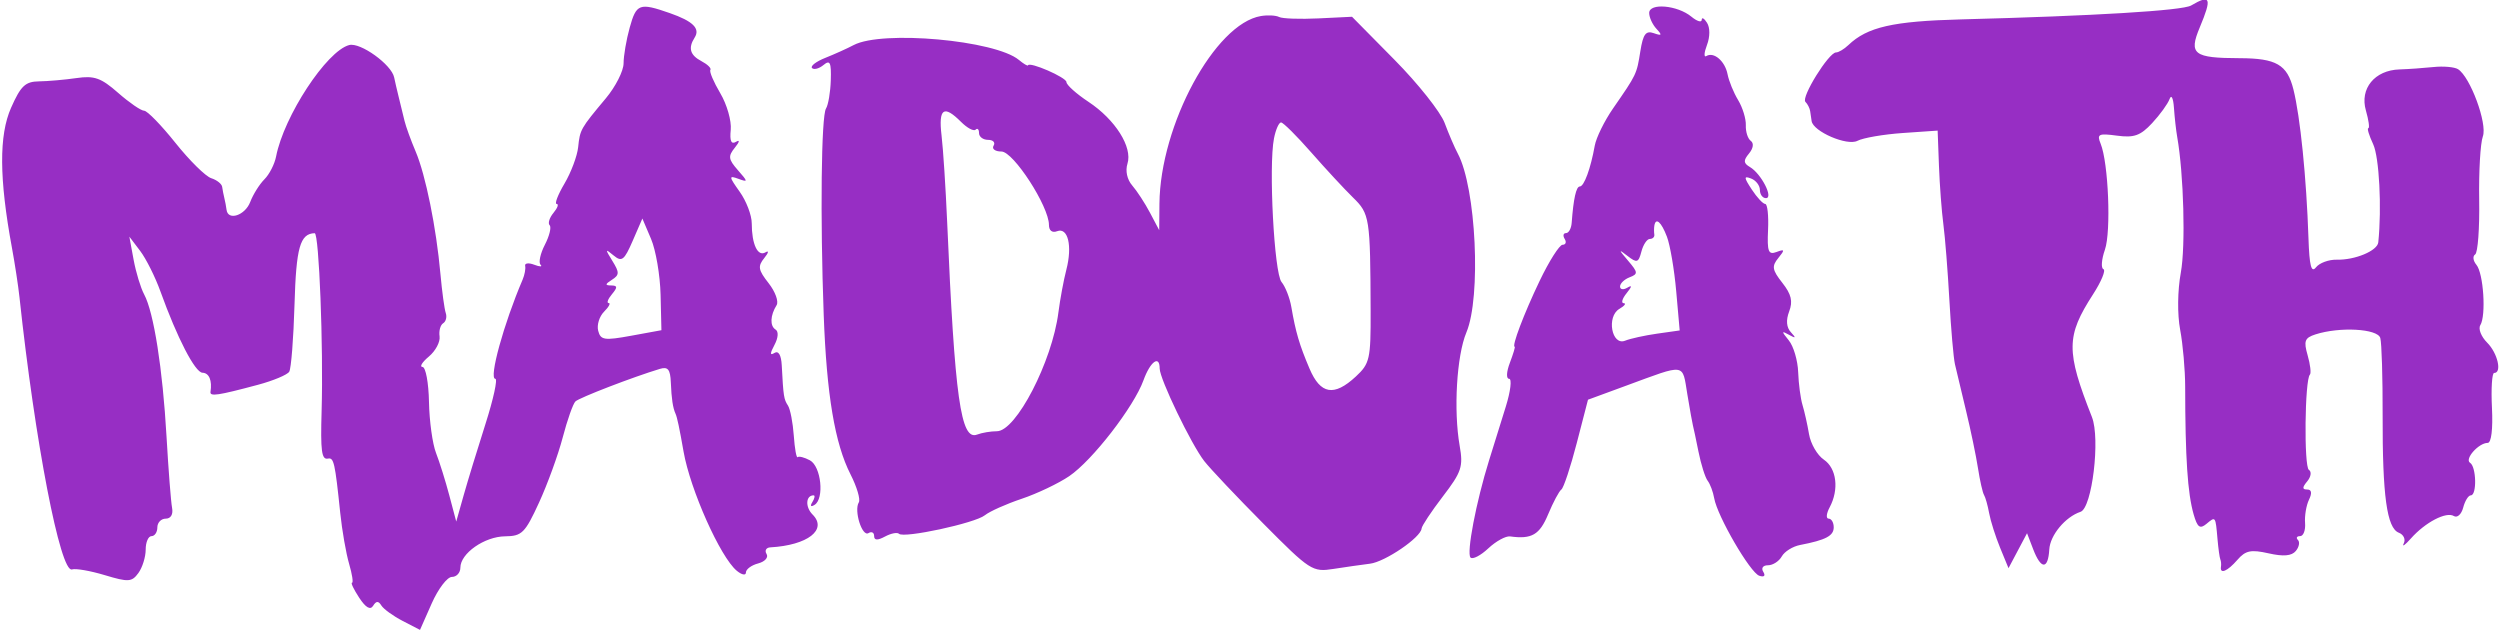 <?xml version="1.0" encoding="UTF-8"?> <svg xmlns="http://www.w3.org/2000/svg" width="429" height="109" viewBox="0 0 429 109" version="1.1"><path d="M 375.994 0.943 C 374.497 1.821, 359.413 2.732, 336.500 3.328 C 324.823 3.632, 320.429 4.634, 317.179 7.738 C 316.452 8.432, 315.499 9, 315.061 9 C 313.810 9, 309.036 16.702, 309.808 17.475 C 310.189 17.855, 310.556 18.579, 310.625 19.083 C 310.694 19.588, 310.806 20.353, 310.875 20.784 C 311.162 22.583, 316.974 25.085, 318.731 24.166 C 319.704 23.658, 323.200 23.055, 326.500 22.826 L 332.500 22.411 332.726 28.455 C 332.850 31.780, 333.191 36.300, 333.484 38.500 C 333.776 40.700, 334.240 46.550, 334.514 51.500 C 334.788 56.450, 335.217 61.400, 335.468 62.500 C 335.719 63.600, 336.577 67.200, 337.376 70.500 C 338.175 73.800, 339.098 78.240, 339.427 80.367 C 339.757 82.493, 340.222 84.550, 340.461 84.937 C 340.700 85.324, 341.095 86.734, 341.339 88.070 C 341.583 89.407, 342.430 92.075, 343.221 94 L 344.660 97.500 346.250 94.500 L 347.840 91.500 348.895 94.250 C 350.240 97.755, 351.455 97.769, 351.658 94.283 C 351.800 91.836, 354.408 88.697, 357.023 87.826 C 359.002 87.166, 360.433 75.265, 358.977 71.569 C 354.508 60.218, 354.531 57.692, 359.171 50.500 C 360.591 48.300, 361.391 46.361, 360.949 46.191 C 360.507 46.021, 360.620 44.519, 361.201 42.854 C 362.287 39.738, 361.810 27.939, 360.465 24.649 C 359.794 23.007, 360.113 22.852, 363.282 23.279 C 366.206 23.673, 367.300 23.283, 369.303 21.130 C 370.649 19.684, 371.996 17.825, 372.296 17 C 372.603 16.157, 372.933 16.813, 373.049 18.500 C 373.162 20.150, 373.414 22.400, 373.608 23.500 C 374.731 29.874, 375.061 42.227, 374.230 46.770 C 373.664 49.865, 373.617 53.921, 374.117 56.598 C 374.586 59.105, 374.971 63.484, 374.975 66.328 C 374.988 78.582, 375.392 84.662, 376.432 88.277 C 377.071 90.498, 377.507 90.824, 378.615 89.904 C 380.209 88.582, 380.176 88.537, 380.523 92.500 C 380.667 94.150, 380.887 95.725, 381.011 96 C 381.135 96.275, 381.184 96.837, 381.118 97.250 C 380.906 98.597, 382.230 98.040, 383.945 96.063 C 385.332 94.464, 386.263 94.270, 389.283 94.951 C 391.839 95.528, 393.248 95.406, 393.962 94.546 C 394.523 93.869, 394.687 93.020, 394.325 92.658 C 393.963 92.296, 394.130 92, 394.697 92 C 395.263 92, 395.647 90.987, 395.550 89.750 C 395.453 88.513, 395.755 86.713, 396.222 85.750 C 396.778 84.603, 396.672 84, 395.913 84 C 395.042 84, 395.046 83.650, 395.926 82.589 C 396.570 81.813, 396.696 80.930, 396.205 80.627 C 395.339 80.091, 395.497 65.169, 396.378 64.288 C 396.620 64.047, 396.445 62.552, 395.990 60.966 C 395.285 58.508, 395.483 57.980, 397.332 57.383 C 401.488 56.040, 407.996 56.401, 408.458 58 C 408.696 58.825, 408.877 64.793, 408.860 71.262 C 408.823 85.079, 409.588 90.628, 411.638 91.415 C 412.457 91.729, 412.839 92.552, 412.487 93.243 C 412.135 93.934, 412.688 93.554, 413.715 92.397 C 416.177 89.624, 419.781 87.746, 421.088 88.554 C 421.664 88.910, 422.382 88.256, 422.684 87.101 C 422.986 85.945, 423.575 85, 423.992 85 C 425.053 85, 424.944 80.083, 423.867 79.418 C 422.859 78.795, 425.328 76, 426.887 76 C 427.511 76, 427.800 73.640, 427.620 70 C 427.457 66.700, 427.626 64, 427.995 64 C 429.381 64, 428.597 60.597, 426.797 58.797 C 425.768 57.768, 425.239 56.422, 425.621 55.804 C 426.640 54.156, 426.173 46.913, 424.953 45.443 C 424.375 44.747, 424.278 43.946, 424.736 43.663 C 425.195 43.380, 425.506 39.177, 425.427 34.324 C 425.349 29.471, 425.632 24.561, 426.056 23.414 C 426.865 21.222, 423.886 13.166, 421.787 11.868 C 421.175 11.490, 419.285 11.326, 417.587 11.504 C 415.889 11.681, 413.262 11.866, 411.750 11.913 C 407.496 12.047, 404.910 15.201, 405.984 18.946 C 406.466 20.626, 406.655 22, 406.405 22 C 406.154 22, 406.528 23.238, 407.237 24.750 C 408.275 26.967, 408.727 35.667, 408.113 41.589 C 407.963 43.034, 404.121 44.640, 401 44.562 C 399.625 44.528, 398.015 45.118, 397.423 45.874 C 396.618 46.900, 396.292 45.637, 396.133 40.874 C 395.785 30.493, 394.725 20.026, 393.547 15.331 C 392.481 11.085, 390.612 10.001, 384.321 9.985 C 376.418 9.964, 375.558 9.301, 377.477 4.709 C 379.601 -0.375, 379.347 -1.022, 375.994 0.943 M 108.053 4.750 C 107.480 6.813, 107.009 9.566, 107.006 10.868 C 107.003 12.170, 105.634 14.870, 103.965 16.868 C 99.607 22.083, 99.529 22.221, 99.211 25.260 C 99.052 26.777, 97.995 29.590, 96.862 31.510 C 95.729 33.429, 95.127 35, 95.524 35 C 95.920 35, 95.676 35.686, 94.980 36.524 C 94.284 37.362, 93.986 38.320, 94.318 38.651 C 94.649 38.982, 94.281 40.489, 93.500 42 C 92.719 43.511, 92.386 45.052, 92.759 45.426 C 93.133 45.800, 92.647 45.802, 91.679 45.430 C 90.710 45.059, 90.008 45.147, 90.118 45.627 C 90.228 46.107, 90.029 47.175, 89.675 48 C 86.447 55.541, 83.844 65, 84.997 65 C 85.429 65, 84.669 68.487, 83.307 72.750 C 81.945 77.013, 80.259 82.525, 79.561 85 L 78.291 89.500 77.099 85 C 76.443 82.525, 75.416 79.246, 74.817 77.714 C 74.218 76.182, 73.676 72.246, 73.614 68.967 C 73.551 65.688, 73.050 62.989, 72.500 62.969 C 71.950 62.950, 72.441 62.147, 73.591 61.185 C 74.741 60.224, 75.568 58.666, 75.430 57.723 C 75.291 56.780, 75.568 55.767, 76.045 55.472 C 76.522 55.177, 76.724 54.388, 76.493 53.718 C 76.262 53.048, 75.851 50.025, 75.578 47 C 74.863 39.043, 73.037 30.030, 71.325 26 C 70.507 24.075, 69.649 21.713, 69.419 20.750 C 69.188 19.788, 68.749 17.988, 68.442 16.750 C 68.134 15.513, 67.773 13.953, 67.638 13.285 C 67.193 11.079, 61.843 7.228, 59.921 7.731 C 56.056 8.742, 48.710 19.945, 47.376 26.861 C 47.125 28.160, 46.226 29.917, 45.377 30.766 C 44.527 31.616, 43.431 33.366, 42.941 34.655 C 42.061 36.969, 39.118 37.942, 38.875 36 C 38.806 35.450, 38.638 34.550, 38.500 34 C 38.362 33.450, 38.194 32.580, 38.125 32.067 C 38.056 31.554, 37.212 30.885, 36.248 30.579 C 35.285 30.273, 32.518 27.543, 30.099 24.511 C 27.680 21.480, 25.265 19, 24.733 19 C 24.200 19, 22.192 17.620, 20.271 15.933 C 17.345 13.364, 16.188 12.952, 13.139 13.396 C 11.138 13.686, 8.237 13.941, 6.694 13.962 C 4.344 13.994, 3.564 14.731, 1.899 18.496 C -0.189 23.216, -0.144 30.627, 2.045 42.500 C 2.552 45.250, 3.136 49.075, 3.342 51 C 5.991 75.741, 10.361 98.380, 12.358 97.714 C 12.975 97.508, 15.507 97.950, 17.984 98.696 C 22.043 99.917, 22.614 99.881, 23.745 98.335 C 24.435 97.390, 25 95.579, 25 94.309 C 25 93.039, 25.450 92, 26 92 C 26.550 92, 27 91.325, 27 90.500 C 27 89.675, 27.649 89, 28.443 89 C 29.310 89, 29.743 88.259, 29.528 87.144 C 29.331 86.123, 28.903 80.611, 28.575 74.894 C 27.910 63.281, 26.384 53.580, 24.740 50.526 C 24.141 49.412, 23.323 46.725, 22.924 44.555 L 22.197 40.610 24.051 43.055 C 25.071 44.400, 26.635 47.525, 27.527 50 C 30.419 58.023, 33.471 63.921, 34.750 63.961 C 35.885 63.996, 36.426 65.291, 36.121 67.243 C 35.990 68.079, 37.400 67.869, 44.267 66.030 C 46.889 65.328, 49.304 64.318, 49.633 63.785 C 49.962 63.252, 50.370 58.068, 50.538 52.265 C 50.822 42.450, 51.490 40.089, 54 40.016 C 54.749 39.995, 55.511 59.547, 55.189 70.500 C 54.985 77.418, 55.185 78.919, 56.280 78.694 C 57.288 78.487, 57.486 79.367, 58.382 88 C 58.696 91.025, 59.382 94.962, 59.907 96.750 C 60.431 98.537, 60.656 100, 60.407 100 C 60.158 100, 60.709 101.152, 61.631 102.560 C 62.752 104.271, 63.547 104.733, 64.029 103.953 C 64.553 103.106, 64.938 103.091, 65.438 103.900 C 65.817 104.513, 67.465 105.706, 69.100 106.552 L 72.073 108.089 74.083 103.545 C 75.189 101.045, 76.748 99, 77.547 99 C 78.346 99, 79 98.285, 79 97.410 C 79 94.968, 83.137 92.070, 86.677 92.033 C 89.561 92.003, 90.097 91.470, 92.496 86.250 C 93.949 83.088, 95.780 78.049, 96.566 75.054 C 97.351 72.058, 98.332 69.281, 98.746 68.883 C 99.416 68.240, 108.602 64.701, 113.250 63.296 C 114.618 62.882, 115.025 63.393, 115.115 65.633 C 115.228 68.434, 115.463 69.992, 115.924 71 C 116.199 71.601, 116.596 73.474, 117.301 77.500 C 118.446 84.042, 123.606 95.598, 126.427 97.939 C 127.292 98.657, 128 98.792, 128 98.239 C 128 97.686, 128.945 96.986, 130.101 96.684 C 131.257 96.381, 131.905 95.655, 131.542 95.067 C 131.179 94.480, 131.471 93.967, 132.191 93.926 C 138.602 93.562, 142.037 90.895, 139.440 88.297 C 138.150 87.007, 138.258 85, 139.618 85 C 139.893 85, 139.797 85.520, 139.405 86.155 C 138.978 86.844, 139.129 87.039, 139.778 86.637 C 141.491 85.579, 140.909 80.022, 138.978 78.988 C 138.035 78.483, 137.091 78.241, 136.881 78.450 C 136.672 78.659, 136.372 76.999, 136.215 74.762 C 136.058 72.525, 135.608 70.201, 135.215 69.597 C 134.503 68.504, 134.429 68.028, 134.148 62.691 C 134.055 60.928, 133.590 60.135, 132.900 60.562 C 132.103 61.055, 132.103 60.675, 132.903 59.181 C 133.547 57.977, 133.626 56.887, 133.092 56.557 C 132.088 55.937, 132.163 54.129, 133.264 52.368 C 133.654 51.745, 133.035 50.043, 131.890 48.587 C 130.109 46.323, 130.002 45.697, 131.153 44.277 C 131.894 43.364, 131.985 42.925, 131.355 43.302 C 130.027 44.098, 129 41.927, 129 38.323 C 129 36.940, 128.072 34.505, 126.937 32.912 C 125.066 30.284, 125.043 30.076, 126.687 30.677 C 128.391 31.299, 128.386 31.210, 126.612 29.188 C 124.978 27.327, 124.911 26.807, 126.112 25.327 C 126.909 24.345, 126.992 23.921, 126.308 24.331 C 125.479 24.828, 125.201 24.202, 125.395 22.273 C 125.548 20.748, 124.741 17.925, 123.601 16 C 122.461 14.075, 121.696 12.275, 121.902 12 C 122.107 11.725, 121.421 11.050, 120.377 10.500 C 118.407 9.462, 118.054 8.247, 119.199 6.452 C 120.194 4.893, 118.917 3.635, 114.929 2.245 C 109.720 0.429, 109.200 0.619, 108.053 4.750 M 283 2.228 C 283 2.983, 283.563 4.206, 284.250 4.947 C 285.269 6.046, 285.184 6.183, 283.787 5.693 C 282.424 5.214, 281.953 5.848, 281.483 8.795 C 280.850 12.767, 280.867 12.731, 276.803 18.603 C 275.320 20.746, 273.905 23.625, 273.659 25 C 272.957 28.921, 271.829 32, 271.096 32 C 270.471 32, 270.006 34.082, 269.700 38.250 C 269.629 39.212, 269.191 40, 268.727 40 C 268.262 40, 268.160 40.450, 268.500 41 C 268.840 41.550, 268.679 42, 268.142 42 C 267.606 42, 265.822 44.812, 264.179 48.250 C 261.481 53.894, 259.361 59.500, 259.924 59.500 C 260.043 59.500, 259.670 60.737, 259.095 62.250 C 258.499 63.817, 258.443 65, 258.964 65 C 259.467 65, 259.214 67.138, 258.403 69.750 C 257.591 72.362, 256.296 76.525, 255.524 79 C 253.299 86.141, 251.618 94.952, 252.343 95.677 C 252.709 96.042, 254.081 95.333, 255.392 94.101 C 256.704 92.869, 258.390 91.946, 259.138 92.049 C 262.848 92.561, 264.195 91.777, 265.663 88.250 C 266.522 86.188, 267.542 84.275, 267.931 84 C 268.319 83.725, 269.506 80.145, 270.568 76.045 L 272.500 68.590 279 66.200 C 289.426 62.368, 288.653 62.260, 289.549 67.666 C 289.990 70.325, 290.419 72.725, 290.503 73 C 290.587 73.275, 291.016 75.300, 291.458 77.500 C 291.899 79.700, 292.609 81.950, 293.035 82.500 C 293.461 83.050, 293.965 84.396, 294.155 85.492 C 294.688 88.570, 300.332 98.281, 301.889 98.798 C 302.732 99.078, 303.004 98.815, 302.580 98.130 C 302.179 97.481, 302.524 97, 303.391 97 C 304.221 97, 305.283 96.316, 305.751 95.481 C 306.218 94.646, 307.627 93.765, 308.880 93.523 C 313.303 92.671, 314.667 91.955, 314.667 90.486 C 314.667 89.668, 314.276 89, 313.798 89 C 313.320 89, 313.395 88.130, 313.965 87.066 C 315.612 83.987, 315.171 80.360, 312.968 78.872 C 311.851 78.117, 310.708 76.150, 310.429 74.500 C 310.150 72.850, 309.647 70.600, 309.311 69.500 C 308.975 68.400, 308.640 65.864, 308.567 63.864 C 308.494 61.864, 307.774 59.415, 306.967 58.422 C 305.673 56.829, 305.677 56.715, 307 57.455 C 308.179 58.114, 308.248 58.021, 307.323 57.020 C 306.549 56.182, 306.446 54.957, 307.022 53.443 C 307.682 51.706, 307.394 50.500, 305.852 48.539 C 304.105 46.318, 304.003 45.696, 305.153 44.282 C 306.315 42.853, 306.274 42.710, 304.848 43.244 C 303.451 43.767, 303.227 43.178, 303.399 39.431 C 303.510 36.994, 303.292 35, 302.915 35 C 302.538 35, 301.502 33.889, 300.612 32.530 C 299.233 30.427, 299.216 30.146, 300.497 30.637 C 301.324 30.954, 302 31.841, 302 32.607 C 302 33.373, 302.466 34, 303.035 34 C 304.380 34, 302.226 29.806, 300.299 28.669 C 299.166 28.002, 299.133 27.545, 300.130 26.343 C 300.869 25.453, 300.993 24.575, 300.436 24.174 C 299.921 23.803, 299.538 22.600, 299.584 21.500 C 299.630 20.400, 299.035 18.454, 298.262 17.176 C 297.489 15.897, 296.674 13.905, 296.452 12.749 C 296.015 10.481, 294.086 8.829, 292.801 9.623 C 292.364 9.893, 292.415 9.039, 292.915 7.724 C 293.452 6.310, 293.457 4.754, 292.927 3.917 C 292.434 3.137, 292.024 2.907, 292.015 3.405 C 292.007 3.903, 291.212 3.660, 290.250 2.866 C 287.853 0.887, 283 0.461, 283 2.228 M 216.371 2.752 C 208.487 4.067, 199.079 21.469, 198.960 34.960 L 198.920 39.500 197.335 36.500 C 196.463 34.850, 195.090 32.745, 194.285 31.822 C 193.411 30.821, 193.084 29.312, 193.473 28.084 C 194.372 25.252, 191.387 20.522, 186.775 17.470 C 184.699 16.096, 183 14.572, 183 14.084 C 183 13.288, 176.638 10.521, 176.404 11.215 C 176.351 11.372, 175.647 10.952, 174.839 10.282 C 170.760 6.896, 151.376 5.154, 146.489 7.734 C 145.395 8.312, 143.204 9.300, 141.621 9.930 C 140.037 10.560, 139.014 11.347, 139.347 11.680 C 139.679 12.013, 140.566 11.775, 141.316 11.153 C 142.430 10.228, 142.659 10.708, 142.564 13.760 C 142.501 15.817, 142.130 18.007, 141.741 18.627 C 140.927 19.924, 140.734 37.255, 141.347 54 C 141.849 67.735, 143.259 76.123, 145.950 81.401 C 147.042 83.543, 147.682 85.705, 147.373 86.205 C 146.506 87.608, 147.934 92.159, 149.029 91.482 C 149.563 91.152, 150 91.374, 150 91.976 C 150 92.735, 150.573 92.764, 151.869 92.070 C 152.896 91.520, 153.974 91.307, 154.263 91.596 C 155.080 92.414, 167.318 89.775, 169 88.418 C 169.825 87.753, 172.670 86.481, 175.321 85.592 C 177.973 84.703, 181.646 82.954, 183.483 81.705 C 187.456 79.006, 194.569 69.819, 196.224 65.250 C 197.395 62.018, 198.999 60.863, 199.001 63.250 C 199.002 65.013, 204.416 76.252, 206.643 79.114 C 207.664 80.426, 212.232 85.259, 216.794 89.854 C 224.794 97.913, 225.219 98.188, 228.794 97.631 C 230.832 97.313, 233.668 96.908, 235.096 96.730 C 237.697 96.406, 243.841 92.212, 243.945 90.690 C 243.975 90.245, 245.616 87.770, 247.591 85.190 C 250.810 80.986, 251.110 80.085, 250.480 76.500 C 249.410 70.408, 249.965 61.018, 251.630 57.052 C 254.194 50.943, 253.300 32.234, 250.163 26.363 C 249.615 25.338, 248.596 22.968, 247.898 21.095 C 247.200 19.222, 243.339 14.356, 239.317 10.283 L 232.006 2.876 226.253 3.157 C 223.089 3.312, 220.050 3.204, 219.500 2.918 C 218.950 2.632, 217.542 2.557, 216.371 2.752 M 161.571 23.250 C 161.848 25.587, 162.278 32.225, 162.528 38 C 163.843 68.368, 164.867 75.649, 167.672 74.572 C 168.492 74.258, 170.021 74, 171.069 74 C 174.360 74, 180.545 62.050, 181.624 53.606 C 181.913 51.348, 182.526 48.048, 182.987 46.274 C 184.046 42.200, 183.267 38.960, 181.401 39.676 C 180.554 40.001, 180 39.572, 180 38.592 C 180 35.414, 173.903 26, 171.846 26 C 170.766 26, 170.160 25.550, 170.500 25 C 170.840 24.450, 170.416 24, 169.559 24 C 168.702 24, 168 23.475, 168 22.833 C 168 22.192, 167.738 21.929, 167.417 22.250 C 167.096 22.571, 165.971 21.971, 164.917 20.917 C 161.944 17.944, 161.020 18.589, 161.571 23.250 M 218.616 23.750 C 217.680 28.488, 218.648 46.870, 219.913 48.395 C 220.567 49.183, 221.321 51.103, 221.590 52.663 C 222.339 57.010, 222.975 59.168, 224.710 63.250 C 226.594 67.684, 228.919 68.083, 232.659 64.615 C 235.054 62.394, 235.228 61.623, 235.199 53.365 C 235.142 37.318, 235.046 36.699, 232.171 33.891 C 230.702 32.456, 227.475 28.973, 225 26.151 C 222.525 23.329, 220.198 21.015, 219.829 21.010 C 219.461 21.004, 218.914 22.238, 218.616 23.750 M 108.567 41.333 C 107.112 44.685, 106.702 44.998, 105.291 43.833 C 103.829 42.624, 103.810 42.712, 105.089 44.781 C 106.314 46.761, 106.303 47.187, 105 48.015 C 103.823 48.764, 103.796 48.973, 104.872 48.985 C 105.979 48.997, 106.004 49.291, 105 50.500 C 104.315 51.325, 104.067 52, 104.449 52 C 104.831 52, 104.476 52.667, 103.660 53.482 C 102.845 54.298, 102.390 55.774, 102.649 56.764 C 103.067 58.365, 103.691 58.458, 108.310 57.613 L 113.500 56.663 113.356 50.581 C 113.277 47.237, 112.541 42.925, 111.721 41 L 110.231 37.500 108.567 41.333 M 283.882 38.750 C 283.816 39.163, 283.816 39.837, 283.882 40.250 C 283.947 40.663, 283.602 41, 283.117 41 C 282.631 41, 281.979 41.974, 281.667 43.164 C 281.165 45.086, 280.899 45.172, 279.301 43.932 C 277.702 42.691, 277.711 42.782, 279.386 44.746 C 281.092 46.747, 281.116 47.018, 279.636 47.586 C 278.736 47.931, 278 48.642, 278 49.166 C 278 49.690, 278.563 49.780, 279.250 49.367 C 280.099 48.857, 280.060 49.158, 279.128 50.308 C 278.373 51.239, 278.148 52.014, 278.628 52.030 C 279.107 52.047, 278.773 52.486, 277.884 53.005 C 275.640 54.317, 276.565 59.395, 278.878 58.459 C 279.770 58.098, 282.240 57.556, 284.367 57.254 L 288.234 56.705 287.638 49.974 C 287.311 46.271, 286.594 42.062, 286.046 40.621 C 285.074 38.065, 284.120 37.240, 283.882 38.750" stroke="none" fill="#972ec4" fill-rule="evenodd"></path></svg> 
